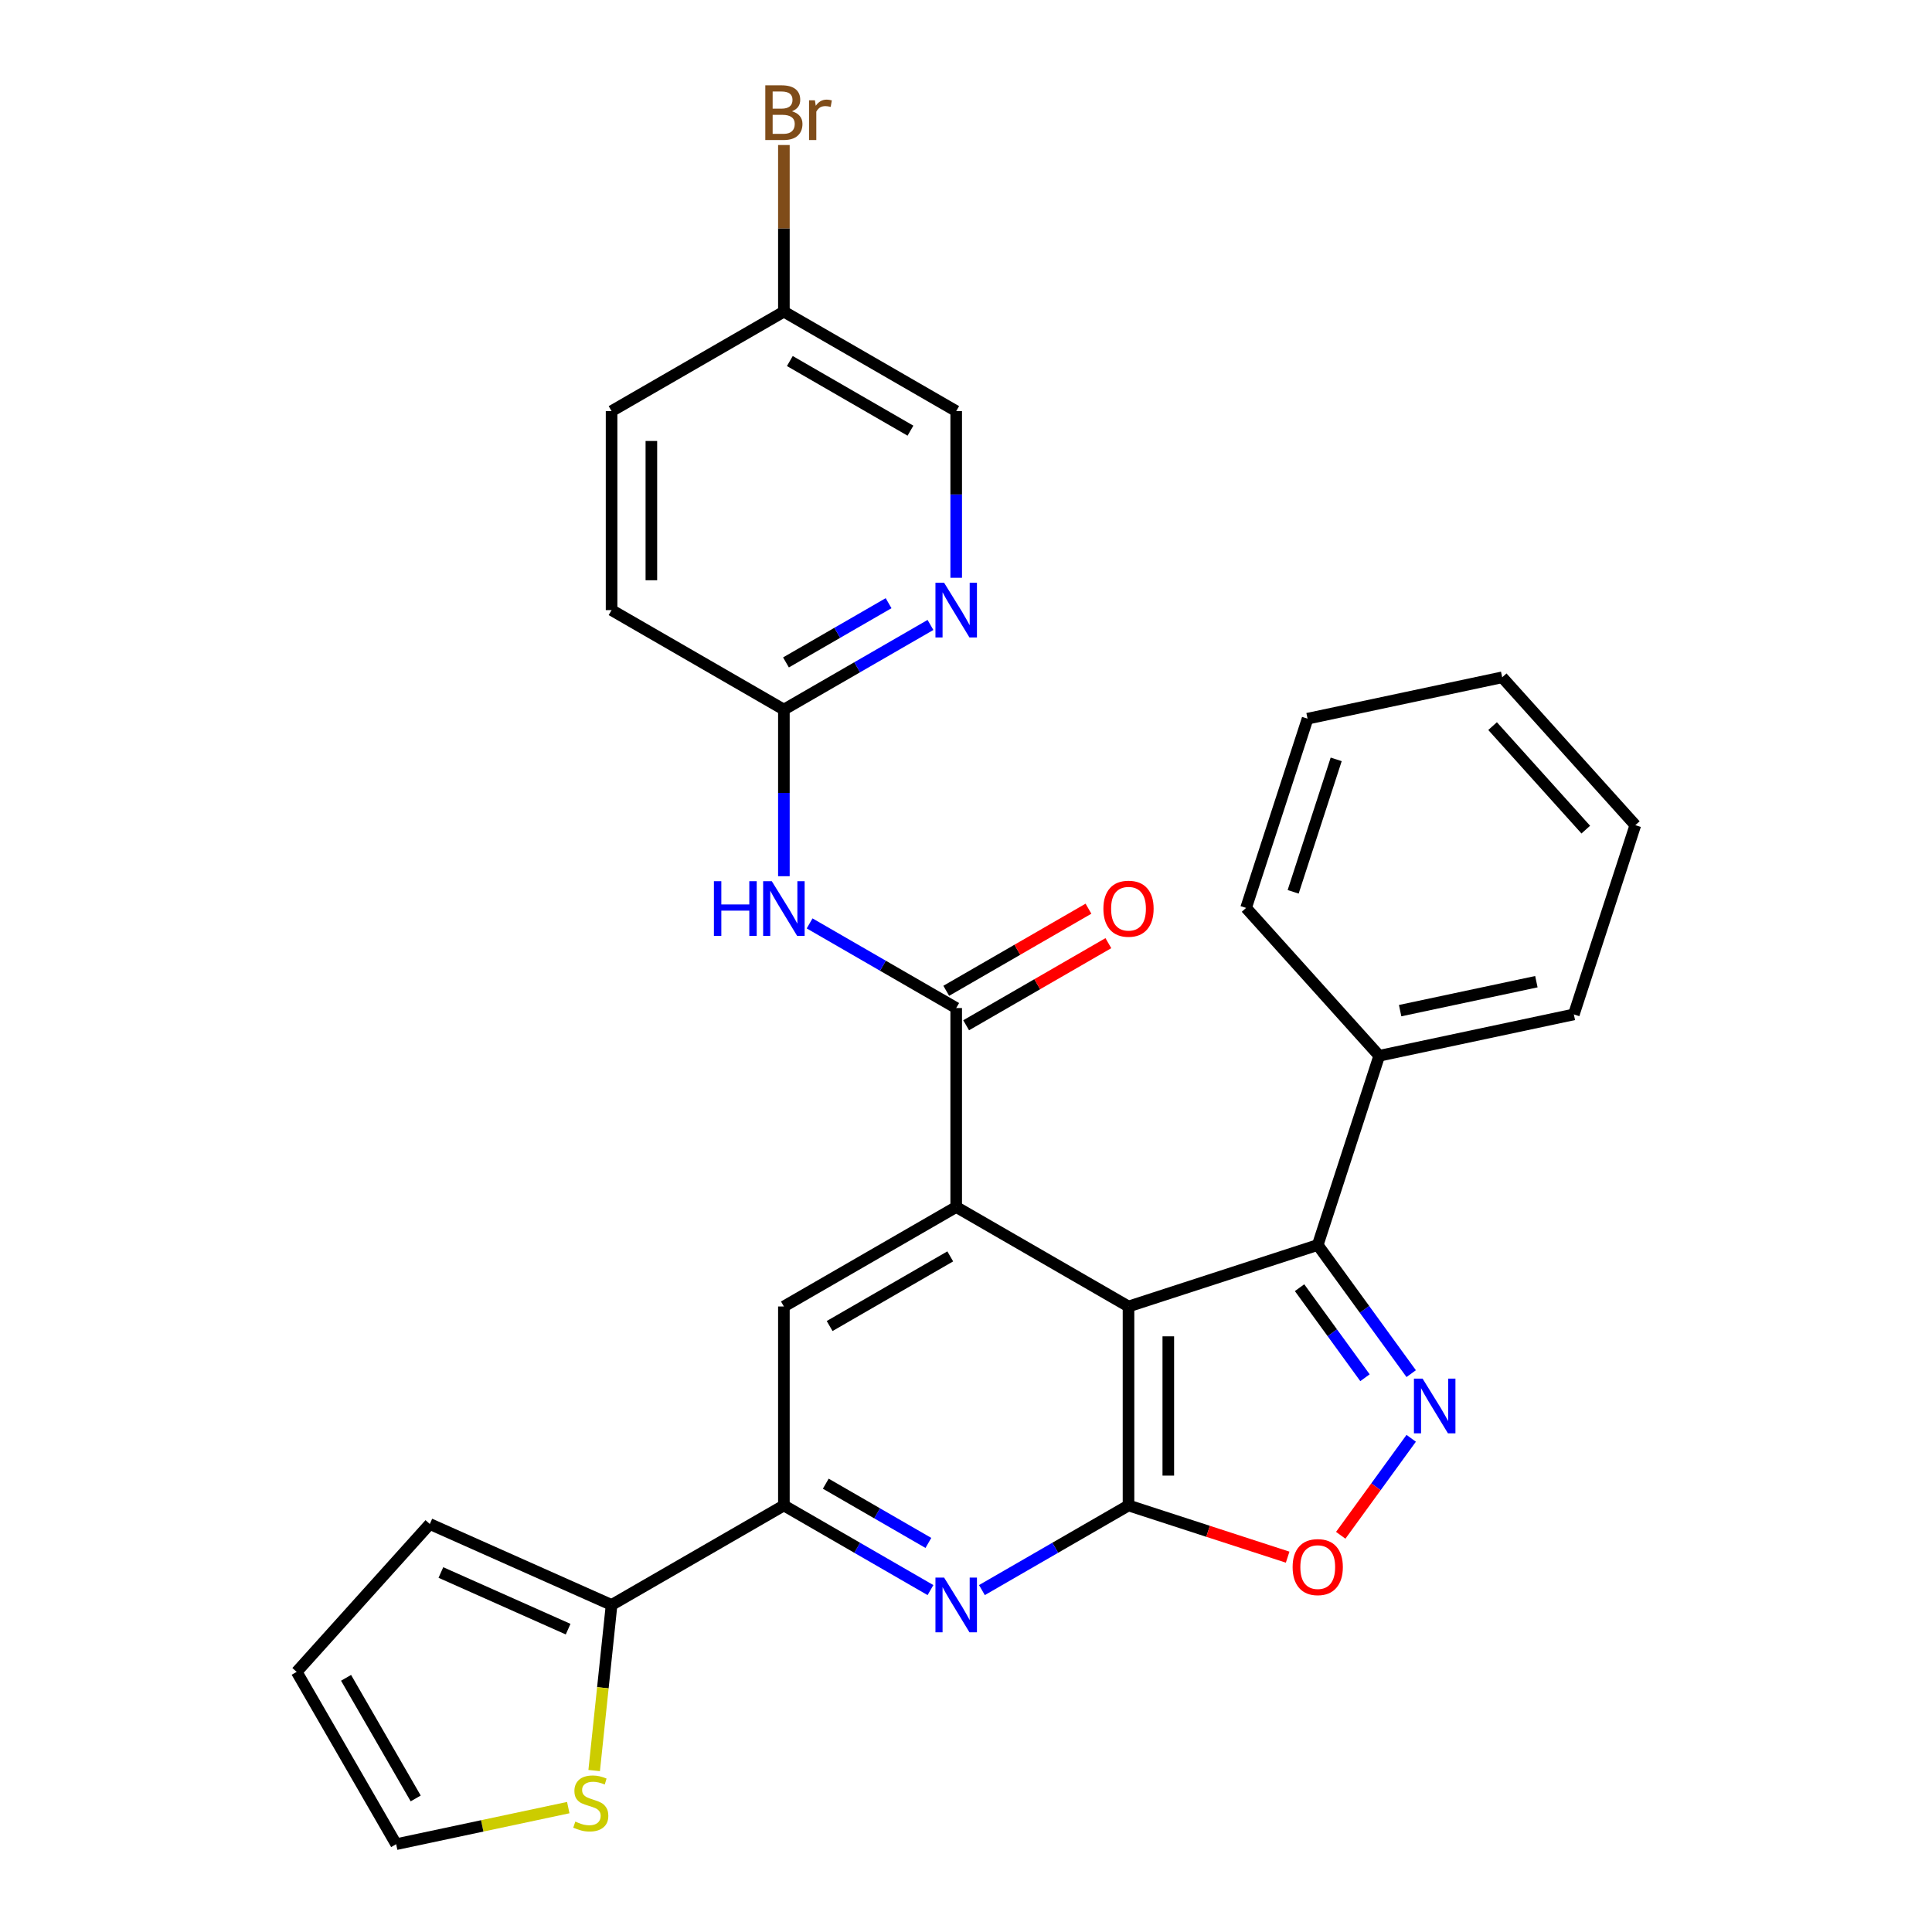 <?xml version='1.0' encoding='iso-8859-1'?>
<svg version='1.1' baseProfile='full'
              xmlns='http://www.w3.org/2000/svg'
                      xmlns:rdkit='http://www.rdkit.org/xml'
                      xmlns:xlink='http://www.w3.org/1999/xlink'
                  xml:space='preserve'
width='1000px' height='1000px' viewBox='0 0 1000 1000'>
<!-- END OF HEADER -->
<rect style='opacity:1.0;fill:#FFFFFF;stroke:none' width='1000' height='1000' x='0' y='0'> </rect>
<path class='bond-0' d='M 584.114,676.235 L 584.114,779.22' style='fill:none;fill-rule:evenodd;stroke:#000000;stroke-width:6px;stroke-linecap:butt;stroke-linejoin:miter;stroke-opacity:1' />
<path class='bond-0' d='M 604.711,691.683 L 604.711,763.772' style='fill:none;fill-rule:evenodd;stroke:#000000;stroke-width:6px;stroke-linecap:butt;stroke-linejoin:miter;stroke-opacity:1' />
<path class='bond-1' d='M 584.114,676.235 L 494.926,624.743' style='fill:none;fill-rule:evenodd;stroke:#000000;stroke-width:6px;stroke-linecap:butt;stroke-linejoin:miter;stroke-opacity:1' />
<path class='bond-3' d='M 584.114,676.235 L 682.058,644.411' style='fill:none;fill-rule:evenodd;stroke:#000000;stroke-width:6px;stroke-linecap:butt;stroke-linejoin:miter;stroke-opacity:1' />
<path class='bond-5' d='M 584.114,779.22 L 546.177,801.123' style='fill:none;fill-rule:evenodd;stroke:#000000;stroke-width:6px;stroke-linecap:butt;stroke-linejoin:miter;stroke-opacity:1' />
<path class='bond-5' d='M 546.177,801.123 L 508.241,823.026' style='fill:none;fill-rule:evenodd;stroke:#0000FF;stroke-width:6px;stroke-linecap:butt;stroke-linejoin:miter;stroke-opacity:1' />
<path class='bond-6' d='M 584.114,779.22 L 625.299,792.602' style='fill:none;fill-rule:evenodd;stroke:#000000;stroke-width:6px;stroke-linecap:butt;stroke-linejoin:miter;stroke-opacity:1' />
<path class='bond-6' d='M 625.299,792.602 L 666.484,805.984' style='fill:none;fill-rule:evenodd;stroke:#FF0000;stroke-width:6px;stroke-linecap:butt;stroke-linejoin:miter;stroke-opacity:1' />
<path class='bond-4' d='M 494.926,624.743 L 494.926,521.758' style='fill:none;fill-rule:evenodd;stroke:#000000;stroke-width:6px;stroke-linecap:butt;stroke-linejoin:miter;stroke-opacity:1' />
<path class='bond-8' d='M 494.926,624.743 L 405.738,676.235' style='fill:none;fill-rule:evenodd;stroke:#000000;stroke-width:6px;stroke-linecap:butt;stroke-linejoin:miter;stroke-opacity:1' />
<path class='bond-8' d='M 491.846,650.304 L 429.415,686.349' style='fill:none;fill-rule:evenodd;stroke:#000000;stroke-width:6px;stroke-linecap:butt;stroke-linejoin:miter;stroke-opacity:1' />
<path class='bond-2' d='M 730.433,710.993 L 706.246,677.702' style='fill:none;fill-rule:evenodd;stroke:#0000FF;stroke-width:6px;stroke-linecap:butt;stroke-linejoin:miter;stroke-opacity:1' />
<path class='bond-2' d='M 706.246,677.702 L 682.058,644.411' style='fill:none;fill-rule:evenodd;stroke:#000000;stroke-width:6px;stroke-linecap:butt;stroke-linejoin:miter;stroke-opacity:1' />
<path class='bond-2' d='M 706.514,713.112 L 689.582,689.809' style='fill:none;fill-rule:evenodd;stroke:#0000FF;stroke-width:6px;stroke-linecap:butt;stroke-linejoin:miter;stroke-opacity:1' />
<path class='bond-2' d='M 689.582,689.809 L 672.651,666.505' style='fill:none;fill-rule:evenodd;stroke:#000000;stroke-width:6px;stroke-linecap:butt;stroke-linejoin:miter;stroke-opacity:1' />
<path class='bond-29' d='M 730.433,744.462 L 712.195,769.565' style='fill:none;fill-rule:evenodd;stroke:#0000FF;stroke-width:6px;stroke-linecap:butt;stroke-linejoin:miter;stroke-opacity:1' />
<path class='bond-29' d='M 712.195,769.565 L 693.957,794.667' style='fill:none;fill-rule:evenodd;stroke:#FF0000;stroke-width:6px;stroke-linecap:butt;stroke-linejoin:miter;stroke-opacity:1' />
<path class='bond-15' d='M 682.058,644.411 L 713.883,546.466' style='fill:none;fill-rule:evenodd;stroke:#000000;stroke-width:6px;stroke-linecap:butt;stroke-linejoin:miter;stroke-opacity:1' />
<path class='bond-9' d='M 494.926,521.758 L 456.99,499.855' style='fill:none;fill-rule:evenodd;stroke:#000000;stroke-width:6px;stroke-linecap:butt;stroke-linejoin:miter;stroke-opacity:1' />
<path class='bond-9' d='M 456.99,499.855 L 419.053,477.952' style='fill:none;fill-rule:evenodd;stroke:#0000FF;stroke-width:6px;stroke-linecap:butt;stroke-linejoin:miter;stroke-opacity:1' />
<path class='bond-14' d='M 500.075,530.676 L 536.882,509.426' style='fill:none;fill-rule:evenodd;stroke:#000000;stroke-width:6px;stroke-linecap:butt;stroke-linejoin:miter;stroke-opacity:1' />
<path class='bond-14' d='M 536.882,509.426 L 573.688,488.176' style='fill:none;fill-rule:evenodd;stroke:#FF0000;stroke-width:6px;stroke-linecap:butt;stroke-linejoin:miter;stroke-opacity:1' />
<path class='bond-14' d='M 489.777,512.839 L 526.583,491.589' style='fill:none;fill-rule:evenodd;stroke:#000000;stroke-width:6px;stroke-linecap:butt;stroke-linejoin:miter;stroke-opacity:1' />
<path class='bond-14' d='M 526.583,491.589 L 563.39,470.338' style='fill:none;fill-rule:evenodd;stroke:#FF0000;stroke-width:6px;stroke-linecap:butt;stroke-linejoin:miter;stroke-opacity:1' />
<path class='bond-30' d='M 481.611,823.026 L 443.675,801.123' style='fill:none;fill-rule:evenodd;stroke:#0000FF;stroke-width:6px;stroke-linecap:butt;stroke-linejoin:miter;stroke-opacity:1' />
<path class='bond-30' d='M 443.675,801.123 L 405.738,779.22' style='fill:none;fill-rule:evenodd;stroke:#000000;stroke-width:6px;stroke-linecap:butt;stroke-linejoin:miter;stroke-opacity:1' />
<path class='bond-30' d='M 480.529,798.617 L 453.973,783.285' style='fill:none;fill-rule:evenodd;stroke:#0000FF;stroke-width:6px;stroke-linecap:butt;stroke-linejoin:miter;stroke-opacity:1' />
<path class='bond-30' d='M 453.973,783.285 L 427.418,767.953' style='fill:none;fill-rule:evenodd;stroke:#000000;stroke-width:6px;stroke-linecap:butt;stroke-linejoin:miter;stroke-opacity:1' />
<path class='bond-7' d='M 405.738,779.22 L 405.738,676.235' style='fill:none;fill-rule:evenodd;stroke:#000000;stroke-width:6px;stroke-linecap:butt;stroke-linejoin:miter;stroke-opacity:1' />
<path class='bond-10' d='M 405.738,779.22 L 316.551,830.713' style='fill:none;fill-rule:evenodd;stroke:#000000;stroke-width:6px;stroke-linecap:butt;stroke-linejoin:miter;stroke-opacity:1' />
<path class='bond-11' d='M 405.738,453.53 L 405.738,410.405' style='fill:none;fill-rule:evenodd;stroke:#0000FF;stroke-width:6px;stroke-linecap:butt;stroke-linejoin:miter;stroke-opacity:1' />
<path class='bond-11' d='M 405.738,410.405 L 405.738,367.28' style='fill:none;fill-rule:evenodd;stroke:#000000;stroke-width:6px;stroke-linecap:butt;stroke-linejoin:miter;stroke-opacity:1' />
<path class='bond-13' d='M 316.551,830.713 L 312.046,873.576' style='fill:none;fill-rule:evenodd;stroke:#000000;stroke-width:6px;stroke-linecap:butt;stroke-linejoin:miter;stroke-opacity:1' />
<path class='bond-13' d='M 312.046,873.576 L 307.541,916.439' style='fill:none;fill-rule:evenodd;stroke:#CCCC00;stroke-width:6px;stroke-linecap:butt;stroke-linejoin:miter;stroke-opacity:1' />
<path class='bond-16' d='M 316.551,830.713 L 222.469,788.825' style='fill:none;fill-rule:evenodd;stroke:#000000;stroke-width:6px;stroke-linecap:butt;stroke-linejoin:miter;stroke-opacity:1' />
<path class='bond-16' d='M 294.061,843.246 L 228.204,813.924' style='fill:none;fill-rule:evenodd;stroke:#000000;stroke-width:6px;stroke-linecap:butt;stroke-linejoin:miter;stroke-opacity:1' />
<path class='bond-12' d='M 405.738,367.28 L 443.675,345.377' style='fill:none;fill-rule:evenodd;stroke:#000000;stroke-width:6px;stroke-linecap:butt;stroke-linejoin:miter;stroke-opacity:1' />
<path class='bond-12' d='M 443.675,345.377 L 481.611,323.475' style='fill:none;fill-rule:evenodd;stroke:#0000FF;stroke-width:6px;stroke-linecap:butt;stroke-linejoin:miter;stroke-opacity:1' />
<path class='bond-12' d='M 406.821,342.872 L 433.376,327.54' style='fill:none;fill-rule:evenodd;stroke:#000000;stroke-width:6px;stroke-linecap:butt;stroke-linejoin:miter;stroke-opacity:1' />
<path class='bond-12' d='M 433.376,327.54 L 459.932,312.208' style='fill:none;fill-rule:evenodd;stroke:#0000FF;stroke-width:6px;stroke-linecap:butt;stroke-linejoin:miter;stroke-opacity:1' />
<path class='bond-21' d='M 405.738,367.28 L 316.551,315.787' style='fill:none;fill-rule:evenodd;stroke:#000000;stroke-width:6px;stroke-linecap:butt;stroke-linejoin:miter;stroke-opacity:1' />
<path class='bond-19' d='M 494.926,299.053 L 494.926,255.928' style='fill:none;fill-rule:evenodd;stroke:#0000FF;stroke-width:6px;stroke-linecap:butt;stroke-linejoin:miter;stroke-opacity:1' />
<path class='bond-19' d='M 494.926,255.928 L 494.926,212.802' style='fill:none;fill-rule:evenodd;stroke:#000000;stroke-width:6px;stroke-linecap:butt;stroke-linejoin:miter;stroke-opacity:1' />
<path class='bond-17' d='M 294.131,935.611 L 249.591,945.078' style='fill:none;fill-rule:evenodd;stroke:#CCCC00;stroke-width:6px;stroke-linecap:butt;stroke-linejoin:miter;stroke-opacity:1' />
<path class='bond-17' d='M 249.591,945.078 L 205.051,954.545' style='fill:none;fill-rule:evenodd;stroke:#000000;stroke-width:6px;stroke-linecap:butt;stroke-linejoin:miter;stroke-opacity:1' />
<path class='bond-24' d='M 713.883,546.466 L 814.617,525.055' style='fill:none;fill-rule:evenodd;stroke:#000000;stroke-width:6px;stroke-linecap:butt;stroke-linejoin:miter;stroke-opacity:1' />
<path class='bond-24' d='M 724.71,523.108 L 795.225,508.119' style='fill:none;fill-rule:evenodd;stroke:#000000;stroke-width:6px;stroke-linecap:butt;stroke-linejoin:miter;stroke-opacity:1' />
<path class='bond-25' d='M 713.883,546.466 L 644.972,469.934' style='fill:none;fill-rule:evenodd;stroke:#000000;stroke-width:6px;stroke-linecap:butt;stroke-linejoin:miter;stroke-opacity:1' />
<path class='bond-18' d='M 222.469,788.825 L 153.559,865.358' style='fill:none;fill-rule:evenodd;stroke:#000000;stroke-width:6px;stroke-linecap:butt;stroke-linejoin:miter;stroke-opacity:1' />
<path class='bond-32' d='M 205.051,954.545 L 153.559,865.358' style='fill:none;fill-rule:evenodd;stroke:#000000;stroke-width:6px;stroke-linecap:butt;stroke-linejoin:miter;stroke-opacity:1' />
<path class='bond-32' d='M 215.165,930.869 L 179.12,868.437' style='fill:none;fill-rule:evenodd;stroke:#000000;stroke-width:6px;stroke-linecap:butt;stroke-linejoin:miter;stroke-opacity:1' />
<path class='bond-33' d='M 494.926,212.802 L 405.738,161.31' style='fill:none;fill-rule:evenodd;stroke:#000000;stroke-width:6px;stroke-linecap:butt;stroke-linejoin:miter;stroke-opacity:1' />
<path class='bond-33' d='M 471.249,222.916 L 408.818,186.871' style='fill:none;fill-rule:evenodd;stroke:#000000;stroke-width:6px;stroke-linecap:butt;stroke-linejoin:miter;stroke-opacity:1' />
<path class='bond-20' d='M 405.738,161.31 L 316.551,212.802' style='fill:none;fill-rule:evenodd;stroke:#000000;stroke-width:6px;stroke-linecap:butt;stroke-linejoin:miter;stroke-opacity:1' />
<path class='bond-22' d='M 405.738,161.31 L 405.738,118.185' style='fill:none;fill-rule:evenodd;stroke:#000000;stroke-width:6px;stroke-linecap:butt;stroke-linejoin:miter;stroke-opacity:1' />
<path class='bond-22' d='M 405.738,118.185 L 405.738,75.059' style='fill:none;fill-rule:evenodd;stroke:#7F4C19;stroke-width:6px;stroke-linecap:butt;stroke-linejoin:miter;stroke-opacity:1' />
<path class='bond-23' d='M 316.551,315.787 L 316.551,212.802' style='fill:none;fill-rule:evenodd;stroke:#000000;stroke-width:6px;stroke-linecap:butt;stroke-linejoin:miter;stroke-opacity:1' />
<path class='bond-23' d='M 337.148,300.34 L 337.148,228.25' style='fill:none;fill-rule:evenodd;stroke:#000000;stroke-width:6px;stroke-linecap:butt;stroke-linejoin:miter;stroke-opacity:1' />
<path class='bond-26' d='M 814.617,525.055 L 846.441,427.11' style='fill:none;fill-rule:evenodd;stroke:#000000;stroke-width:6px;stroke-linecap:butt;stroke-linejoin:miter;stroke-opacity:1' />
<path class='bond-27' d='M 644.972,469.934 L 676.796,371.989' style='fill:none;fill-rule:evenodd;stroke:#000000;stroke-width:6px;stroke-linecap:butt;stroke-linejoin:miter;stroke-opacity:1' />
<path class='bond-27' d='M 669.335,461.607 L 691.612,393.045' style='fill:none;fill-rule:evenodd;stroke:#000000;stroke-width:6px;stroke-linecap:butt;stroke-linejoin:miter;stroke-opacity:1' />
<path class='bond-31' d='M 846.441,427.11 L 777.531,350.577' style='fill:none;fill-rule:evenodd;stroke:#000000;stroke-width:6px;stroke-linecap:butt;stroke-linejoin:miter;stroke-opacity:1' />
<path class='bond-31' d='M 820.798,429.412 L 772.561,375.839' style='fill:none;fill-rule:evenodd;stroke:#000000;stroke-width:6px;stroke-linecap:butt;stroke-linejoin:miter;stroke-opacity:1' />
<path class='bond-28' d='M 676.796,371.989 L 777.531,350.577' style='fill:none;fill-rule:evenodd;stroke:#000000;stroke-width:6px;stroke-linecap:butt;stroke-linejoin:miter;stroke-opacity:1' />
<path  class='atom-3' d='M 736.332 713.568
L 745.612 728.568
Q 746.532 730.048, 748.012 732.728
Q 749.492 735.408, 749.572 735.568
L 749.572 713.568
L 753.332 713.568
L 753.332 741.888
L 749.452 741.888
L 739.492 725.488
Q 738.332 723.568, 737.092 721.368
Q 735.892 719.168, 735.532 718.488
L 735.532 741.888
L 731.852 741.888
L 731.852 713.568
L 736.332 713.568
' fill='#0000FF'/>
<path  class='atom-6' d='M 488.666 816.553
L 497.946 831.553
Q 498.866 833.033, 500.346 835.713
Q 501.826 838.393, 501.906 838.553
L 501.906 816.553
L 505.666 816.553
L 505.666 844.873
L 501.786 844.873
L 491.826 828.473
Q 490.666 826.553, 489.426 824.353
Q 488.226 822.153, 487.866 821.473
L 487.866 844.873
L 484.186 844.873
L 484.186 816.553
L 488.666 816.553
' fill='#0000FF'/>
<path  class='atom-7' d='M 669.058 811.124
Q 669.058 804.324, 672.418 800.524
Q 675.778 796.724, 682.058 796.724
Q 688.338 796.724, 691.698 800.524
Q 695.058 804.324, 695.058 811.124
Q 695.058 818.004, 691.658 821.924
Q 688.258 825.804, 682.058 825.804
Q 675.818 825.804, 672.418 821.924
Q 669.058 818.044, 669.058 811.124
M 682.058 822.604
Q 686.378 822.604, 688.698 819.724
Q 691.058 816.804, 691.058 811.124
Q 691.058 805.564, 688.698 802.764
Q 686.378 799.924, 682.058 799.924
Q 677.738 799.924, 675.378 802.724
Q 673.058 805.524, 673.058 811.124
Q 673.058 816.844, 675.378 819.724
Q 677.738 822.604, 682.058 822.604
' fill='#FF0000'/>
<path  class='atom-10' d='M 369.518 456.105
L 373.358 456.105
L 373.358 468.145
L 387.838 468.145
L 387.838 456.105
L 391.678 456.105
L 391.678 484.425
L 387.838 484.425
L 387.838 471.345
L 373.358 471.345
L 373.358 484.425
L 369.518 484.425
L 369.518 456.105
' fill='#0000FF'/>
<path  class='atom-10' d='M 399.478 456.105
L 408.758 471.105
Q 409.678 472.585, 411.158 475.265
Q 412.638 477.945, 412.718 478.105
L 412.718 456.105
L 416.478 456.105
L 416.478 484.425
L 412.598 484.425
L 402.638 468.025
Q 401.478 466.105, 400.238 463.905
Q 399.038 461.705, 398.678 461.025
L 398.678 484.425
L 394.998 484.425
L 394.998 456.105
L 399.478 456.105
' fill='#0000FF'/>
<path  class='atom-13' d='M 488.666 301.627
L 497.946 316.627
Q 498.866 318.107, 500.346 320.787
Q 501.826 323.467, 501.906 323.627
L 501.906 301.627
L 505.666 301.627
L 505.666 329.947
L 501.786 329.947
L 491.826 313.547
Q 490.666 311.627, 489.426 309.427
Q 488.226 307.227, 487.866 306.547
L 487.866 329.947
L 484.186 329.947
L 484.186 301.627
L 488.666 301.627
' fill='#0000FF'/>
<path  class='atom-14' d='M 297.786 942.854
Q 298.106 942.974, 299.426 943.534
Q 300.746 944.094, 302.186 944.454
Q 303.666 944.774, 305.106 944.774
Q 307.786 944.774, 309.346 943.494
Q 310.906 942.174, 310.906 939.894
Q 310.906 938.334, 310.106 937.374
Q 309.346 936.414, 308.146 935.894
Q 306.946 935.374, 304.946 934.774
Q 302.426 934.014, 300.906 933.294
Q 299.426 932.574, 298.346 931.054
Q 297.306 929.534, 297.306 926.974
Q 297.306 923.414, 299.706 921.214
Q 302.146 919.014, 306.946 919.014
Q 310.226 919.014, 313.946 920.574
L 313.026 923.654
Q 309.626 922.254, 307.066 922.254
Q 304.306 922.254, 302.786 923.414
Q 301.266 924.534, 301.306 926.494
Q 301.306 928.014, 302.066 928.934
Q 302.866 929.854, 303.986 930.374
Q 305.146 930.894, 307.066 931.494
Q 309.626 932.294, 311.146 933.094
Q 312.666 933.894, 313.746 935.534
Q 314.866 937.134, 314.866 939.894
Q 314.866 943.814, 312.226 945.934
Q 309.626 948.014, 305.266 948.014
Q 302.746 948.014, 300.826 947.454
Q 298.946 946.934, 296.706 946.014
L 297.786 942.854
' fill='#CCCC00'/>
<path  class='atom-15' d='M 571.114 470.345
Q 571.114 463.545, 574.474 459.745
Q 577.834 455.945, 584.114 455.945
Q 590.394 455.945, 593.754 459.745
Q 597.114 463.545, 597.114 470.345
Q 597.114 477.225, 593.714 481.145
Q 590.314 485.025, 584.114 485.025
Q 577.874 485.025, 574.474 481.145
Q 571.114 477.265, 571.114 470.345
M 584.114 481.825
Q 588.434 481.825, 590.754 478.945
Q 593.114 476.025, 593.114 470.345
Q 593.114 464.785, 590.754 461.985
Q 588.434 459.145, 584.114 459.145
Q 579.794 459.145, 577.434 461.945
Q 575.114 464.745, 575.114 470.345
Q 575.114 476.065, 577.434 478.945
Q 579.794 481.825, 584.114 481.825
' fill='#FF0000'/>
<path  class='atom-23' d='M 409.878 57.605
Q 412.598 58.365, 413.958 60.045
Q 415.358 61.685, 415.358 64.125
Q 415.358 68.045, 412.838 70.285
Q 410.358 72.485, 405.638 72.485
L 396.118 72.485
L 396.118 44.165
L 404.478 44.165
Q 409.318 44.165, 411.758 46.125
Q 414.198 48.085, 414.198 51.685
Q 414.198 55.965, 409.878 57.605
M 399.918 47.365
L 399.918 56.245
L 404.478 56.245
Q 407.278 56.245, 408.718 55.125
Q 410.198 53.965, 410.198 51.685
Q 410.198 47.365, 404.478 47.365
L 399.918 47.365
M 405.638 69.285
Q 408.398 69.285, 409.878 67.965
Q 411.358 66.645, 411.358 64.125
Q 411.358 61.805, 409.718 60.645
Q 408.118 59.445, 405.038 59.445
L 399.918 59.445
L 399.918 69.285
L 405.638 69.285
' fill='#7F4C19'/>
<path  class='atom-23' d='M 421.798 51.925
L 422.238 54.765
Q 424.398 51.565, 427.918 51.565
Q 429.038 51.565, 430.558 51.965
L 429.958 55.325
Q 428.238 54.925, 427.278 54.925
Q 425.598 54.925, 424.478 55.605
Q 423.398 56.245, 422.518 57.805
L 422.518 72.485
L 418.758 72.485
L 418.758 51.925
L 421.798 51.925
' fill='#7F4C19'/>
</svg>
